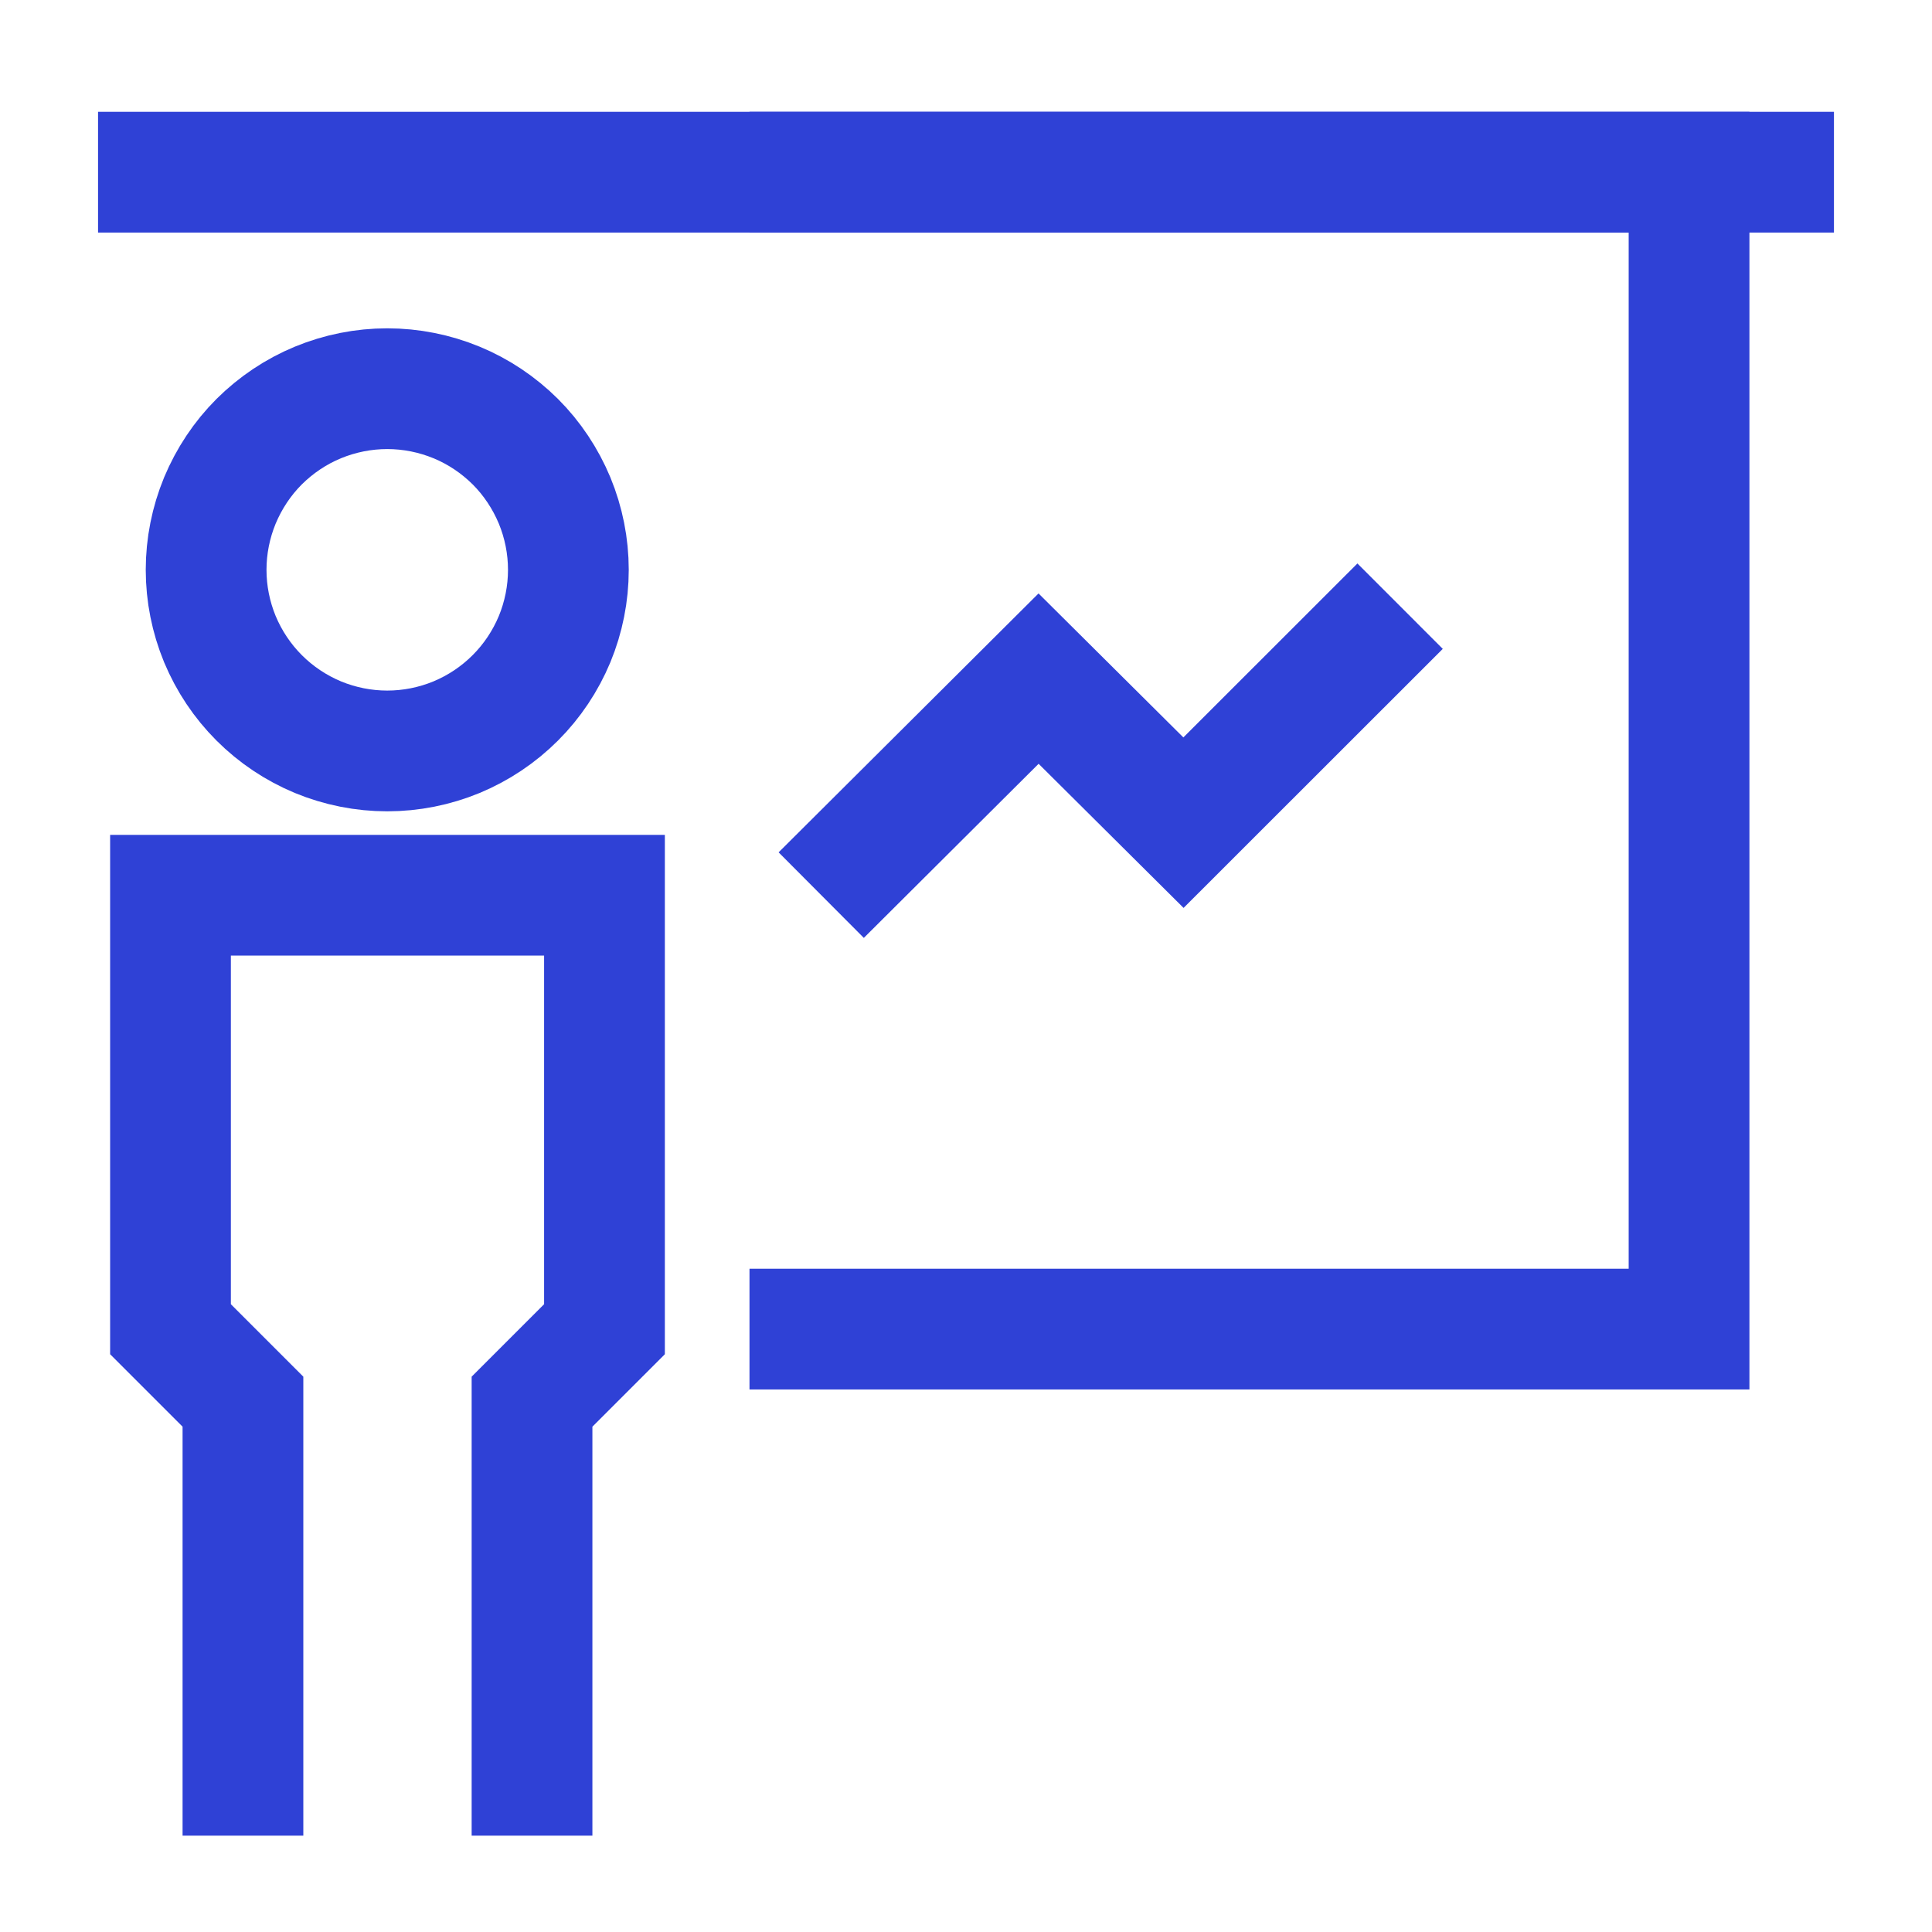 <?xml version="1.0" encoding="UTF-8"?> <svg xmlns="http://www.w3.org/2000/svg" width="16" height="16" viewBox="0 0 16 16" fill="none"><g clip-path="url(#clip0_212_2009)"><path d="M1.707 4.719C1.707 4.916 1.746 5.111 1.821 5.293C1.897 5.475 2.007 5.64 2.146 5.779C2.286 5.919 2.451 6.029 2.633 6.105C2.815 6.18 3.01 6.219 3.207 6.219C3.404 6.219 3.599 6.18 3.781 6.105C3.963 6.029 4.128 5.919 4.268 5.779C4.407 5.64 4.517 5.475 4.593 5.293C4.668 5.111 4.707 4.916 4.707 4.719C4.707 4.522 4.668 4.327 4.593 4.145C4.517 3.963 4.407 3.797 4.268 3.658C4.128 3.519 3.963 3.408 3.781 3.333C3.599 3.258 3.404 3.219 3.207 3.219C3.01 3.219 2.815 3.258 2.633 3.333C2.451 3.408 2.286 3.519 2.146 3.658C2.007 3.797 1.897 3.963 1.821 4.145C1.746 4.327 1.707 4.522 1.707 4.719Z" stroke="#2F41D6" stroke-miterlimit="10"></path><path d="M4.406 15.202V11.608L5.006 11.008V7.414H1.412V11.008L2.012 11.608V15.202" stroke="#2F41D6" stroke-miterlimit="10"></path><path d="M0.812 1.426H15.188" stroke="#2F41D6" stroke-miterlimit="10"></path><path d="M6.207 11.007H13.988V1.426H6.207" stroke="#2F41D6" stroke-miterlimit="10"></path><path d="M6.801 7.413L8.601 5.62L9.801 6.813L11.595 5.02" stroke="#2F41D6" stroke-miterlimit="10"></path></g><defs><clipPath id="clip0_212_2009"><rect width="16" height="16" fill="white"></rect></clipPath></defs></svg> 